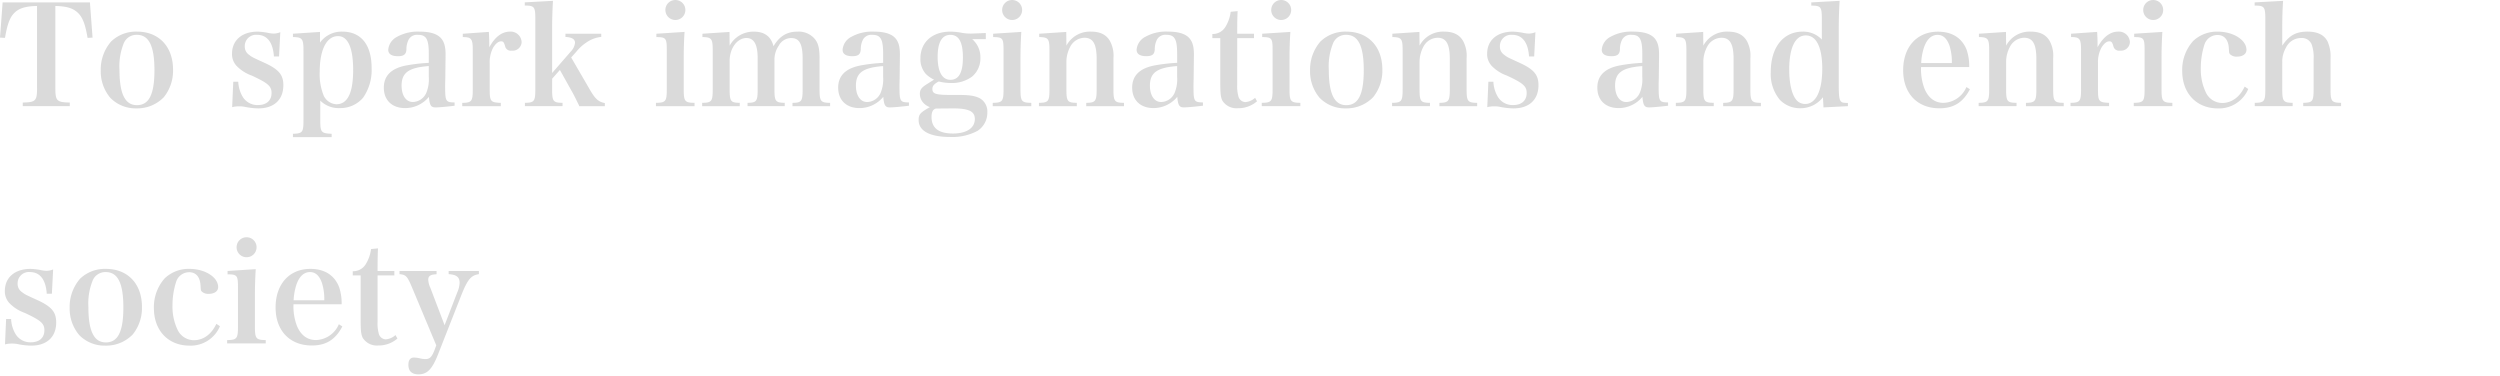 <svg xmlns="http://www.w3.org/2000/svg" width="558.5" height="84" viewBox="0 0 558.5 84"><g transform="translate(9449 -444)"><path d="M12.834,4c2.573.062,3.968.5,5.053,1.55,1.023.961,1.643,2.573,2.139,5.58l1.116-.062-.589-7.874H1.054L.465,11.066l1.116.062c.465-2.759.992-4.34,1.86-5.332C4.526,4.556,5.983,4.06,8.742,4V22.35c0,2.852-.31,3.162-3.193,3.224v.806H16.058v-.806c-2.914-.062-3.224-.372-3.224-3.224ZM22.971,18.413A9.146,9.146,0,0,0,25.11,24.52a7.9,7.9,0,0,0,5.828,2.356,8.257,8.257,0,0,0,6.138-2.511,9.434,9.434,0,0,0,2.046-6.138c0-5.146-3.162-8.494-8.029-8.494a7.978,7.978,0,0,0-5.8,2.2A9.556,9.556,0,0,0,22.971,18.413Zm4.185-.155a13.7,13.7,0,0,1,.992-6.014,3.071,3.071,0,0,1,2.883-1.8c2.7,0,3.937,2.48,3.937,7.9,0,5.394-1.209,7.812-3.906,7.812C28.4,26.163,27.156,23.621,27.156,18.258ZM52.328,26.6a6.573,6.573,0,0,1,1.581-.186,6.777,6.777,0,0,1,1.116.093,16.135,16.135,0,0,0,3.162.372c3.5,0,5.58-1.953,5.58-5.177,0-2.325-1.023-3.534-4.185-4.991-2.79-1.271-2.79-1.271-3.472-1.8a2.179,2.179,0,0,1-.961-1.891,2.51,2.51,0,0,1,2.759-2.573c2.232,0,3.534,1.674,3.751,4.836h1.147l.279-5.425a4.074,4.074,0,0,1-1.488.31,7.016,7.016,0,0,1-1.364-.186,14.737,14.737,0,0,0-2.2-.248c-3.5,0-5.735,1.922-5.735,4.929a3.809,3.809,0,0,0,1.085,2.79A8.867,8.867,0,0,0,56.73,19.56c3.6,1.674,4.4,2.356,4.4,3.875,0,1.7-1.147,2.7-3.038,2.7a3.849,3.849,0,0,1-3.472-1.953,7.283,7.283,0,0,1-.93-3.255H52.576ZM71.951,9.8l-6.045.4v.744c2.077.031,2.356.372,2.356,3.007v15.5c0,2.759-.186,3.038-2.356,3.1v.744h8.649v-.744c-2.356-.093-2.542-.341-2.542-3.1V25.14a5.806,5.806,0,0,0,4.309,1.674,6.7,6.7,0,0,0,5.239-2.294,10.786,10.786,0,0,0,1.922-6.665c0-5.177-2.356-8.122-6.51-8.122a5.943,5.943,0,0,0-5.022,2.449Zm-.062,8.9c0-4.96,1.55-7.967,4.092-7.967,2.2,0,3.379,2.6,3.379,7.564,0,5.115-1.24,7.657-3.751,7.657a3.29,3.29,0,0,1-2.852-1.984A12.755,12.755,0,0,1,71.889,18.692Zm30.132,6.851c-1.984-.031-2.108-.217-2.108-3.627,0-.217,0-.806.031-1.674l.031-2.7.031-2.7c0-1.922-.372-3.038-1.209-3.844-.93-.868-2.449-1.271-4.588-1.271a9.5,9.5,0,0,0-5.084,1.178A3.552,3.552,0,0,0,87.2,13.794c0,.93.744,1.426,2.17,1.426,1.3,0,1.829-.4,1.891-1.519a4.672,4.672,0,0,1,.5-2.2,2.141,2.141,0,0,1,2.077-1.054c1.86,0,2.418.961,2.418,4.247v2.015a37.7,37.7,0,0,0-5.084.589c-3.317.651-4.96,2.294-4.96,4.96,0,2.79,1.829,4.557,4.774,4.557a6.9,6.9,0,0,0,5.3-2.511c.155,1.891.465,2.356,1.457,2.356.806,0,2.449-.155,4.278-.372Zm-5.766-5.735a7.929,7.929,0,0,1-.558,3.6A3.374,3.374,0,0,1,92.69,25.45c-1.519,0-2.511-1.457-2.511-3.658,0-2.883,1.581-4.03,6.076-4.371Zm7.595-9.61v.744c1.953,0,2.232.372,2.232,3.007v8.587c0,2.759-.217,3.069-2.356,3.1v.744h8.618v-.744c-2.294-.093-2.48-.31-2.48-3.1V16.8a6.99,6.99,0,0,1,.744-3.441c.527-.9,1.147-1.426,1.736-1.457h.062c.5,0,.651.217.9,1.085a1.278,1.278,0,0,0,1.457.992,2,2,0,0,0,2.232-1.891,2.448,2.448,0,0,0-2.635-2.356c-1.767,0-3.348,1.209-4.588,3.5v-.93c0-.62-.031-1.333-.093-2.511Zm19.964,10.044,1.736-1.953,2.976,5.332c.217.4,1.054,2.077,1.364,2.759h5.7V25.7c-1.426-.31-2.077-.868-3.224-2.79L128.061,15.5l1.147-1.271a9.927,9.927,0,0,1,2.976-2.511,6.9,6.9,0,0,1,2.6-.806V10.2h-8v.713c1.488.093,2.139.5,2.139,1.333a3.347,3.347,0,0,1-.961,1.953l-4.154,4.774V9.206c0-2.077.062-4.061.186-6.355l-6.293.341v.713c2.139,0,2.356.279,2.356,3.007V22.536c0,2.759-.217,3.069-2.325,3.1v.744h8.4v-.744c-2.108-.031-2.325-.31-2.325-3.1ZM147.1,10.2v.744c2.17.031,2.325.248,2.325,3.007v8.587c0,2.759-.217,3.069-2.418,3.1v.744h8.618v-.744c-2.2-.031-2.418-.341-2.418-3.1V15.809c0-1.984.062-4.154.186-6.014Zm2.015-5.3a2.232,2.232,0,1,0,2.232-2.232A2.223,2.223,0,0,0,149.11,4.9Zm14.322,4.9-6.045.4v.744c2.046.031,2.294.372,2.294,2.976v8.618c0,2.79-.217,3.069-2.356,3.1v.744h8.4v-.744c-2.046-.031-2.263-.31-2.263-3.1V16.243c0-2.79,1.705-5.084,3.751-5.084,1.705,0,2.511,1.457,2.511,4.557v6.82c0,2.759-.217,3.069-2.263,3.1v.744h8.308v-.744c-2.077-.031-2.294-.341-2.294-3.1V15.995a5.479,5.479,0,0,1,.961-3.131,3.175,3.175,0,0,1,2.759-1.7c1.829,0,2.573,1.3,2.573,4.588v6.789c0,2.759-.217,3.069-2.263,3.1v.744h8.4v-.744c-2.139-.031-2.356-.341-2.356-3.1v-6.82c0-2.108-.248-3.255-.93-4.185a4.681,4.681,0,0,0-4.03-1.8c-2.325,0-3.968.992-5.332,3.255-.558-2.2-2.015-3.255-4.4-3.255a6.036,6.036,0,0,0-5.394,3.131Zm40.083,15.748c-1.984-.031-2.108-.217-2.108-3.627,0-.217,0-.806.031-1.674l.031-2.7.031-2.7c0-1.922-.372-3.038-1.209-3.844-.93-.868-2.449-1.271-4.588-1.271a9.5,9.5,0,0,0-5.084,1.178,3.552,3.552,0,0,0-1.922,2.883c0,.93.744,1.426,2.17,1.426,1.3,0,1.829-.4,1.891-1.519a4.672,4.672,0,0,1,.5-2.2,2.141,2.141,0,0,1,2.077-1.054c1.86,0,2.418.961,2.418,4.247v2.015a37.7,37.7,0,0,0-5.084.589c-3.317.651-4.96,2.294-4.96,4.96,0,2.79,1.829,4.557,4.774,4.557a6.9,6.9,0,0,0,5.3-2.511c.155,1.891.465,2.356,1.457,2.356.806,0,2.449-.155,4.278-.372Zm-5.766-5.735a7.929,7.929,0,0,1-.558,3.6,3.374,3.374,0,0,1-3.007,2.046c-1.519,0-2.511-1.457-2.511-3.658,0-2.883,1.581-4.03,6.076-4.371Zm15.128,4.061c-3.379,0-4.123-.248-4.123-1.333,0-.682.372-1.116,1.426-1.674a11.007,11.007,0,0,0,2.759.341,7.577,7.577,0,0,0,4.681-1.426,5.3,5.3,0,0,0,1.86-4.216,5.279,5.279,0,0,0-1.829-4.154h3.038V10.043c-2.17.093-3.255.124-3.317.124a11.283,11.283,0,0,1-2.139-.186,13.782,13.782,0,0,0-2.449-.248c-4.061,0-6.7,2.356-6.7,5.983a4.914,4.914,0,0,0,1.271,3.534,6.82,6.82,0,0,0,1.767,1.209l-1.581.992c-1.271.806-1.581,1.271-1.581,2.2A2.965,2.965,0,0,0,206.8,25.7a3.725,3.725,0,0,0,1.4.9c-2.2,1.24-2.511,1.612-2.511,2.914,0,2.418,2.542,3.751,7.068,3.751a11.839,11.839,0,0,0,6.076-1.364,4.779,4.779,0,0,0,2.2-4.123,3.369,3.369,0,0,0-1.86-3.255c-1.178-.5-2.2-.651-4.9-.651Zm-2.945-8.556c0-3.193.961-4.867,2.852-4.867s2.79,1.643,2.79,5.053c0,3.348-.9,4.991-2.79,4.991C210.924,20.49,209.932,18.661,209.932,15.313Zm3.441,11.563c3.5,0,4.867.651,4.867,2.356,0,2.046-1.86,3.255-4.9,3.255-3.193,0-4.774-1.24-4.774-3.689,0-1.116.31-1.736.992-1.891ZM222.332,10.2v.744c2.17.031,2.325.248,2.325,3.007v8.587c0,2.759-.217,3.069-2.418,3.1v.744h8.618v-.744c-2.2-.031-2.418-.341-2.418-3.1V15.809c0-1.984.062-4.154.186-6.014Zm2.015-5.3a2.232,2.232,0,1,0,2.232-2.232A2.223,2.223,0,0,0,224.347,4.9Zm14.322,4.9-6.045.4v.744c2.046.031,2.294.372,2.294,3.007v8.587c0,2.759-.217,3.069-2.356,3.1v.744h8.463v-.744c-2.108-.031-2.325-.31-2.325-3.1v-6.2a7.2,7.2,0,0,1,.837-3.193A3.663,3.663,0,0,1,242.73,11.1c1.922,0,2.728,1.4,2.728,4.743v6.7c0,2.728-.248,3.069-2.325,3.1v.744h8.432v-.744c-2.139-.031-2.356-.341-2.356-3.1V15.654a6.873,6.873,0,0,0-.775-3.813c-.806-1.426-2.2-2.108-4.216-2.108a5.929,5.929,0,0,0-5.518,3.131ZM269.2,25.543c-1.984-.031-2.108-.217-2.108-3.627,0-.217,0-.806.031-1.674l.031-2.7.031-2.7c0-1.922-.372-3.038-1.209-3.844-.93-.868-2.449-1.271-4.588-1.271a9.5,9.5,0,0,0-5.084,1.178,3.552,3.552,0,0,0-1.922,2.883c0,.93.744,1.426,2.17,1.426,1.3,0,1.829-.4,1.891-1.519a4.672,4.672,0,0,1,.5-2.2,2.141,2.141,0,0,1,2.077-1.054c1.86,0,2.418.961,2.418,4.247v2.015a37.7,37.7,0,0,0-5.084.589c-3.317.651-4.96,2.294-4.96,4.96,0,2.79,1.829,4.557,4.774,4.557a6.9,6.9,0,0,0,5.3-2.511c.155,1.891.465,2.356,1.457,2.356.806,0,2.449-.155,4.278-.372Zm-5.766-5.735a7.929,7.929,0,0,1-.558,3.6,3.374,3.374,0,0,1-3.007,2.046c-1.519,0-2.511-1.457-2.511-3.658,0-2.883,1.581-4.03,6.076-4.371Zm13.423-8.618h3.751V10.2h-3.751c0-2.821.031-3.782.093-5.053L275.4,5.3a8.414,8.414,0,0,1-1.147,3.317,3.3,3.3,0,0,1-2.945,1.643v.93h1.767v9.672c0,2.759.093,3.5.465,4.278a3.732,3.732,0,0,0,3.5,1.7,6.362,6.362,0,0,0,4.247-1.55l-.434-.775a3.685,3.685,0,0,1-2.17.961,1.68,1.68,0,0,1-1.519-1.147,8.557,8.557,0,0,1-.31-2.79Zm5.58-.992v.744c2.17.031,2.325.248,2.325,3.007v8.587c0,2.759-.217,3.069-2.418,3.1v.744h8.618v-.744c-2.2-.031-2.418-.341-2.418-3.1V15.809c0-1.984.062-4.154.186-6.014Zm2.015-5.3a2.232,2.232,0,1,0,2.232-2.232A2.223,2.223,0,0,0,284.456,4.9Zm8.68,13.516a9.146,9.146,0,0,0,2.139,6.107,7.9,7.9,0,0,0,5.828,2.356,8.257,8.257,0,0,0,6.138-2.511,9.434,9.434,0,0,0,2.046-6.138c0-5.146-3.162-8.494-8.029-8.494a7.978,7.978,0,0,0-5.8,2.2A9.556,9.556,0,0,0,293.136,18.413Zm4.185-.155a13.7,13.7,0,0,1,.992-6.014,3.071,3.071,0,0,1,2.883-1.8c2.7,0,3.937,2.48,3.937,7.9,0,5.394-1.209,7.812-3.906,7.812C298.561,26.163,297.321,23.621,297.321,18.258ZM317.564,9.8l-6.045.4v.744c2.046.031,2.294.372,2.294,3.007v8.587c0,2.759-.217,3.069-2.356,3.1v.744h8.463v-.744c-2.108-.031-2.325-.31-2.325-3.1v-6.2a7.2,7.2,0,0,1,.837-3.193,3.663,3.663,0,0,1,3.193-2.046c1.922,0,2.728,1.4,2.728,4.743v6.7c0,2.728-.248,3.069-2.325,3.1v.744h8.432v-.744c-2.139-.031-2.356-.341-2.356-3.1V15.654a6.873,6.873,0,0,0-.775-3.813c-.806-1.426-2.2-2.108-4.216-2.108a5.928,5.928,0,0,0-5.518,3.131Zm15.159,16.8a6.573,6.573,0,0,1,1.581-.186,6.777,6.777,0,0,1,1.116.093,16.135,16.135,0,0,0,3.162.372c3.5,0,5.58-1.953,5.58-5.177,0-2.325-1.023-3.534-4.185-4.991-2.79-1.271-2.79-1.271-3.472-1.8a2.179,2.179,0,0,1-.961-1.891,2.51,2.51,0,0,1,2.759-2.573c2.232,0,3.534,1.674,3.751,4.836H343.2l.279-5.425a4.074,4.074,0,0,1-1.488.31,7.016,7.016,0,0,1-1.364-.186,14.737,14.737,0,0,0-2.2-.248c-3.5,0-5.735,1.922-5.735,4.929a3.809,3.809,0,0,0,1.085,2.79,8.867,8.867,0,0,0,3.348,2.108c3.6,1.674,4.4,2.356,4.4,3.875,0,1.7-1.147,2.7-3.038,2.7a3.849,3.849,0,0,1-3.472-1.953,7.284,7.284,0,0,1-.93-3.255h-1.116Zm40.393-1.054c-1.984-.031-2.108-.217-2.108-3.627,0-.217,0-.806.031-1.674l.031-2.7.031-2.7c0-1.922-.372-3.038-1.209-3.844-.93-.868-2.449-1.271-4.588-1.271a9.5,9.5,0,0,0-5.084,1.178,3.552,3.552,0,0,0-1.922,2.883c0,.93.744,1.426,2.17,1.426,1.3,0,1.829-.4,1.891-1.519a4.671,4.671,0,0,1,.5-2.2,2.141,2.141,0,0,1,2.077-1.054c1.86,0,2.418.961,2.418,4.247v2.015a37.7,37.7,0,0,0-5.084.589c-3.317.651-4.96,2.294-4.96,4.96,0,2.79,1.829,4.557,4.774,4.557a6.9,6.9,0,0,0,5.3-2.511c.155,1.891.465,2.356,1.457,2.356.806,0,2.449-.155,4.278-.372Zm-5.766-5.735a7.929,7.929,0,0,1-.558,3.6,3.374,3.374,0,0,1-3.007,2.046c-1.519,0-2.511-1.457-2.511-3.658,0-2.883,1.581-4.03,6.076-4.371ZM380.959,9.8l-6.045.4v.744c2.046.031,2.294.372,2.294,3.007v8.587c0,2.759-.217,3.069-2.356,3.1v.744h8.463v-.744c-2.108-.031-2.325-.31-2.325-3.1v-6.2a7.2,7.2,0,0,1,.837-3.193A3.663,3.663,0,0,1,385.02,11.1c1.922,0,2.728,1.4,2.728,4.743v6.7c0,2.728-.248,3.069-2.325,3.1v.744h8.432v-.744c-2.139-.031-2.356-.341-2.356-3.1V15.654a6.873,6.873,0,0,0-.775-3.813c-.806-1.426-2.2-2.108-4.216-2.108a5.928,5.928,0,0,0-5.518,3.131Zm24.149-6.6v.713c2.17.031,2.356.248,2.356,3.131V11.5a5.71,5.71,0,0,0-4.278-1.767c-4.34,0-7.13,3.5-7.13,8.99a9,9,0,0,0,2.046,6.262,6.269,6.269,0,0,0,4.526,1.86,6.339,6.339,0,0,0,5.084-2.449l.124,2.263,5.456-.279v-.713c-1.023-.031-1.178-.062-1.457-.248-.465-.372-.589-1.209-.589-3.72V9.175c0-2.387.062-4,.186-6.324Zm2.449,14.849c0,4.929-1.426,7.843-3.813,7.843a2.563,2.563,0,0,1-2.139-1.116c-.93-1.3-1.426-3.658-1.426-6.572,0-4.867,1.333-7.626,3.689-7.626C406.255,10.57,407.557,13.236,407.557,18.041Zm32.829-.4a11.337,11.337,0,0,0-.558-3.813c-1.023-2.666-3.255-4.092-6.417-4.092-4.712,0-7.781,3.41-7.781,8.618,0,5.177,3.162,8.494,8.091,8.494,3.193,0,5.27-1.3,6.82-4.247l-.775-.5a5.752,5.752,0,0,1-5.115,3.534c-1.891,0-3.317-1.023-4.216-3.069a12.136,12.136,0,0,1-.806-4.929Zm-10.726-.9a13.107,13.107,0,0,1,.651-3.565c.651-1.8,1.674-2.728,3.007-2.728,1.209,0,2.077.775,2.666,2.418a12.1,12.1,0,0,1,.527,3.875ZM448.6,9.8l-6.045.4v.744c2.046.031,2.294.372,2.294,3.007v8.587c0,2.759-.217,3.069-2.356,3.1v.744h8.463v-.744c-2.108-.031-2.325-.31-2.325-3.1v-6.2a7.2,7.2,0,0,1,.837-3.193,3.663,3.663,0,0,1,3.193-2.046c1.922,0,2.728,1.4,2.728,4.743v6.7c0,2.728-.248,3.069-2.325,3.1v.744H461.5v-.744c-2.139-.031-2.356-.341-2.356-3.1V15.654a6.873,6.873,0,0,0-.775-3.813c-.806-1.426-2.2-2.108-4.216-2.108a5.928,5.928,0,0,0-5.518,3.131Zm14.539.4v.744c1.953,0,2.232.372,2.232,3.007v8.587c0,2.759-.217,3.069-2.356,3.1v.744h8.618v-.744c-2.294-.093-2.48-.31-2.48-3.1V16.8a6.99,6.99,0,0,1,.744-3.441c.527-.9,1.147-1.426,1.736-1.457h.062c.5,0,.651.217.9,1.085a1.278,1.278,0,0,0,1.457.992,2,2,0,0,0,2.232-1.891,2.448,2.448,0,0,0-2.635-2.356c-1.767,0-3.348,1.209-4.588,3.5v-.93c0-.62-.031-1.333-.093-2.511Zm14.105,0v.744c2.17.031,2.325.248,2.325,3.007v8.587c0,2.759-.217,3.069-2.418,3.1v.744h8.618v-.744c-2.2-.031-2.418-.341-2.418-3.1V15.809c0-1.984.062-4.154.186-6.014Zm2.015-5.3a2.232,2.232,0,1,0,2.232-2.232A2.223,2.223,0,0,0,479.26,4.9Zm22.661,17.112c-1.054,2.294-2.883,3.658-5.022,3.658a4.066,4.066,0,0,1-3.689-2.449,11.921,11.921,0,0,1-1.085-5.27,16.975,16.975,0,0,1,.868-5.487,3.072,3.072,0,0,1,2.852-1.984c1.519,0,2.418,1.054,2.542,2.914.062,1.116.062,1.116.248,1.364a2.066,2.066,0,0,0,1.581.558c1.271,0,2.108-.589,2.108-1.519,0-2.2-2.945-4.061-6.386-4.061a7.738,7.738,0,0,0-5.518,2.077,9.643,9.643,0,0,0-2.449,6.7c0,4.991,3.193,8.37,7.967,8.37a7.092,7.092,0,0,0,6.789-4.34Zm8.4-12.8c0-2.48.031-3.968.186-6.355l-6.355.341v.713c2.17,0,2.387.279,2.387,3.007V22.536c0,2.79-.217,3.069-2.356,3.1v.744h8.463v-.744c-2.108-.031-2.325-.341-2.325-3.1V16.584a6.181,6.181,0,0,1,.837-3.286,3.708,3.708,0,0,1,3.348-2.139,2.359,2.359,0,0,1,2.387,1.426,8.54,8.54,0,0,1,.434,3.348v6.6c0,2.79-.217,3.069-2.325,3.1v.744h8.463v-.744c-2.139-.031-2.356-.31-2.356-3.1v-6.82a8.127,8.127,0,0,0-.682-3.813c-.775-1.457-2.232-2.17-4.464-2.17-2.573,0-4.092.837-5.642,3.131ZM1.581,79.6a6.573,6.573,0,0,1,1.581-.186,6.778,6.778,0,0,1,1.116.093,16.135,16.135,0,0,0,3.162.372c3.5,0,5.58-1.953,5.58-5.177,0-2.325-1.023-3.534-4.185-4.991-2.79-1.271-2.79-1.271-3.472-1.8A2.179,2.179,0,0,1,4.4,66.019a2.51,2.51,0,0,1,2.759-2.573c2.232,0,3.534,1.674,3.751,4.836h1.147l.279-5.425a4.074,4.074,0,0,1-1.488.31,7.015,7.015,0,0,1-1.364-.186,14.737,14.737,0,0,0-2.2-.248c-3.5,0-5.735,1.922-5.735,4.929a3.809,3.809,0,0,0,1.085,2.79A8.867,8.867,0,0,0,5.983,72.56c3.6,1.674,4.4,2.356,4.4,3.875,0,1.705-1.147,2.7-3.038,2.7a3.849,3.849,0,0,1-3.472-1.953,7.283,7.283,0,0,1-.93-3.255H1.829Zm14.446-8.184a9.146,9.146,0,0,0,2.139,6.107,7.9,7.9,0,0,0,5.828,2.356,8.257,8.257,0,0,0,6.138-2.511,9.434,9.434,0,0,0,2.046-6.138c0-5.146-3.162-8.494-8.029-8.494a7.978,7.978,0,0,0-5.8,2.2A9.556,9.556,0,0,0,16.027,71.413Zm4.185-.155a13.7,13.7,0,0,1,.992-6.014,3.071,3.071,0,0,1,2.883-1.8c2.7,0,3.937,2.48,3.937,7.9,0,5.394-1.209,7.812-3.906,7.812C21.452,79.163,20.212,76.621,20.212,71.258Zm28.582,3.751c-1.054,2.294-2.883,3.658-5.022,3.658a4.066,4.066,0,0,1-3.689-2.449A11.921,11.921,0,0,1,39,70.948a16.974,16.974,0,0,1,.868-5.487,3.072,3.072,0,0,1,2.852-1.984c1.519,0,2.418,1.054,2.542,2.914.062,1.116.062,1.116.248,1.364a2.066,2.066,0,0,0,1.581.558c1.271,0,2.108-.589,2.108-1.519,0-2.2-2.945-4.061-6.386-4.061a7.738,7.738,0,0,0-5.518,2.077,9.643,9.643,0,0,0-2.449,6.7c0,4.991,3.193,8.37,7.967,8.37a7.092,7.092,0,0,0,6.789-4.34ZM51.305,63.2v.744c2.17.031,2.325.248,2.325,3.007v8.587c0,2.759-.217,3.069-2.418,3.1v.744H59.83v-.744c-2.2-.031-2.418-.341-2.418-3.1V68.809c0-1.984.062-4.154.186-6.014Zm2.015-5.3a2.232,2.232,0,1,0,2.232-2.232A2.223,2.223,0,0,0,53.32,57.9ZM76.787,70.638a11.338,11.338,0,0,0-.558-3.813c-1.023-2.666-3.255-4.092-6.417-4.092-4.712,0-7.781,3.41-7.781,8.618,0,5.177,3.162,8.494,8.091,8.494,3.193,0,5.27-1.3,6.82-4.247l-.775-.5a5.752,5.752,0,0,1-5.115,3.534c-1.891,0-3.317-1.023-4.216-3.069a12.136,12.136,0,0,1-.806-4.929Zm-10.726-.9a13.108,13.108,0,0,1,.651-3.565c.651-1.8,1.674-2.728,3.007-2.728,1.209,0,2.077.775,2.666,2.418a12.1,12.1,0,0,1,.527,3.875ZM84.816,64.19h3.751V63.2H84.816c0-2.821.031-3.782.093-5.053l-1.55.155a8.415,8.415,0,0,1-1.147,3.317,3.3,3.3,0,0,1-2.945,1.643v.93h1.767v9.672c0,2.759.093,3.5.465,4.278A3.732,3.732,0,0,0,85,79.845a6.362,6.362,0,0,0,4.247-1.55l-.434-.775a3.685,3.685,0,0,1-2.17.961,1.68,1.68,0,0,1-1.519-1.147,8.557,8.557,0,0,1-.31-2.79ZM99.789,75.319,96.6,66.949a4.787,4.787,0,0,1-.465-1.8c0-.837.527-1.178,1.86-1.209V63.2H89.714v.713c1.457.124,1.736.465,2.79,2.945l5.425,12.958-.465,1.24c-.589,1.426-1.023,1.829-1.984,1.829a5.868,5.868,0,0,1-1.3-.186,6.172,6.172,0,0,0-1.24-.155c-.806,0-1.24.558-1.24,1.612,0,1.426.775,2.139,2.263,2.139,1.922,0,3.038-1.147,4.309-4.34l5.27-13.392c1.395-3.5,2.17-4.4,3.906-4.65V63.2h-6.758v.713c1.736.093,2.449.651,2.449,1.922A5.632,5.632,0,0,1,102.61,68Z" transform="translate(-9449.465 441.335)" fill="#d8d8d8" opacity="0.96"/><path d="M558,.5H0v-1H558Z" transform="translate(-9448.5 527.5)" fill="#eac1a3" opacity="0"/></g></svg>